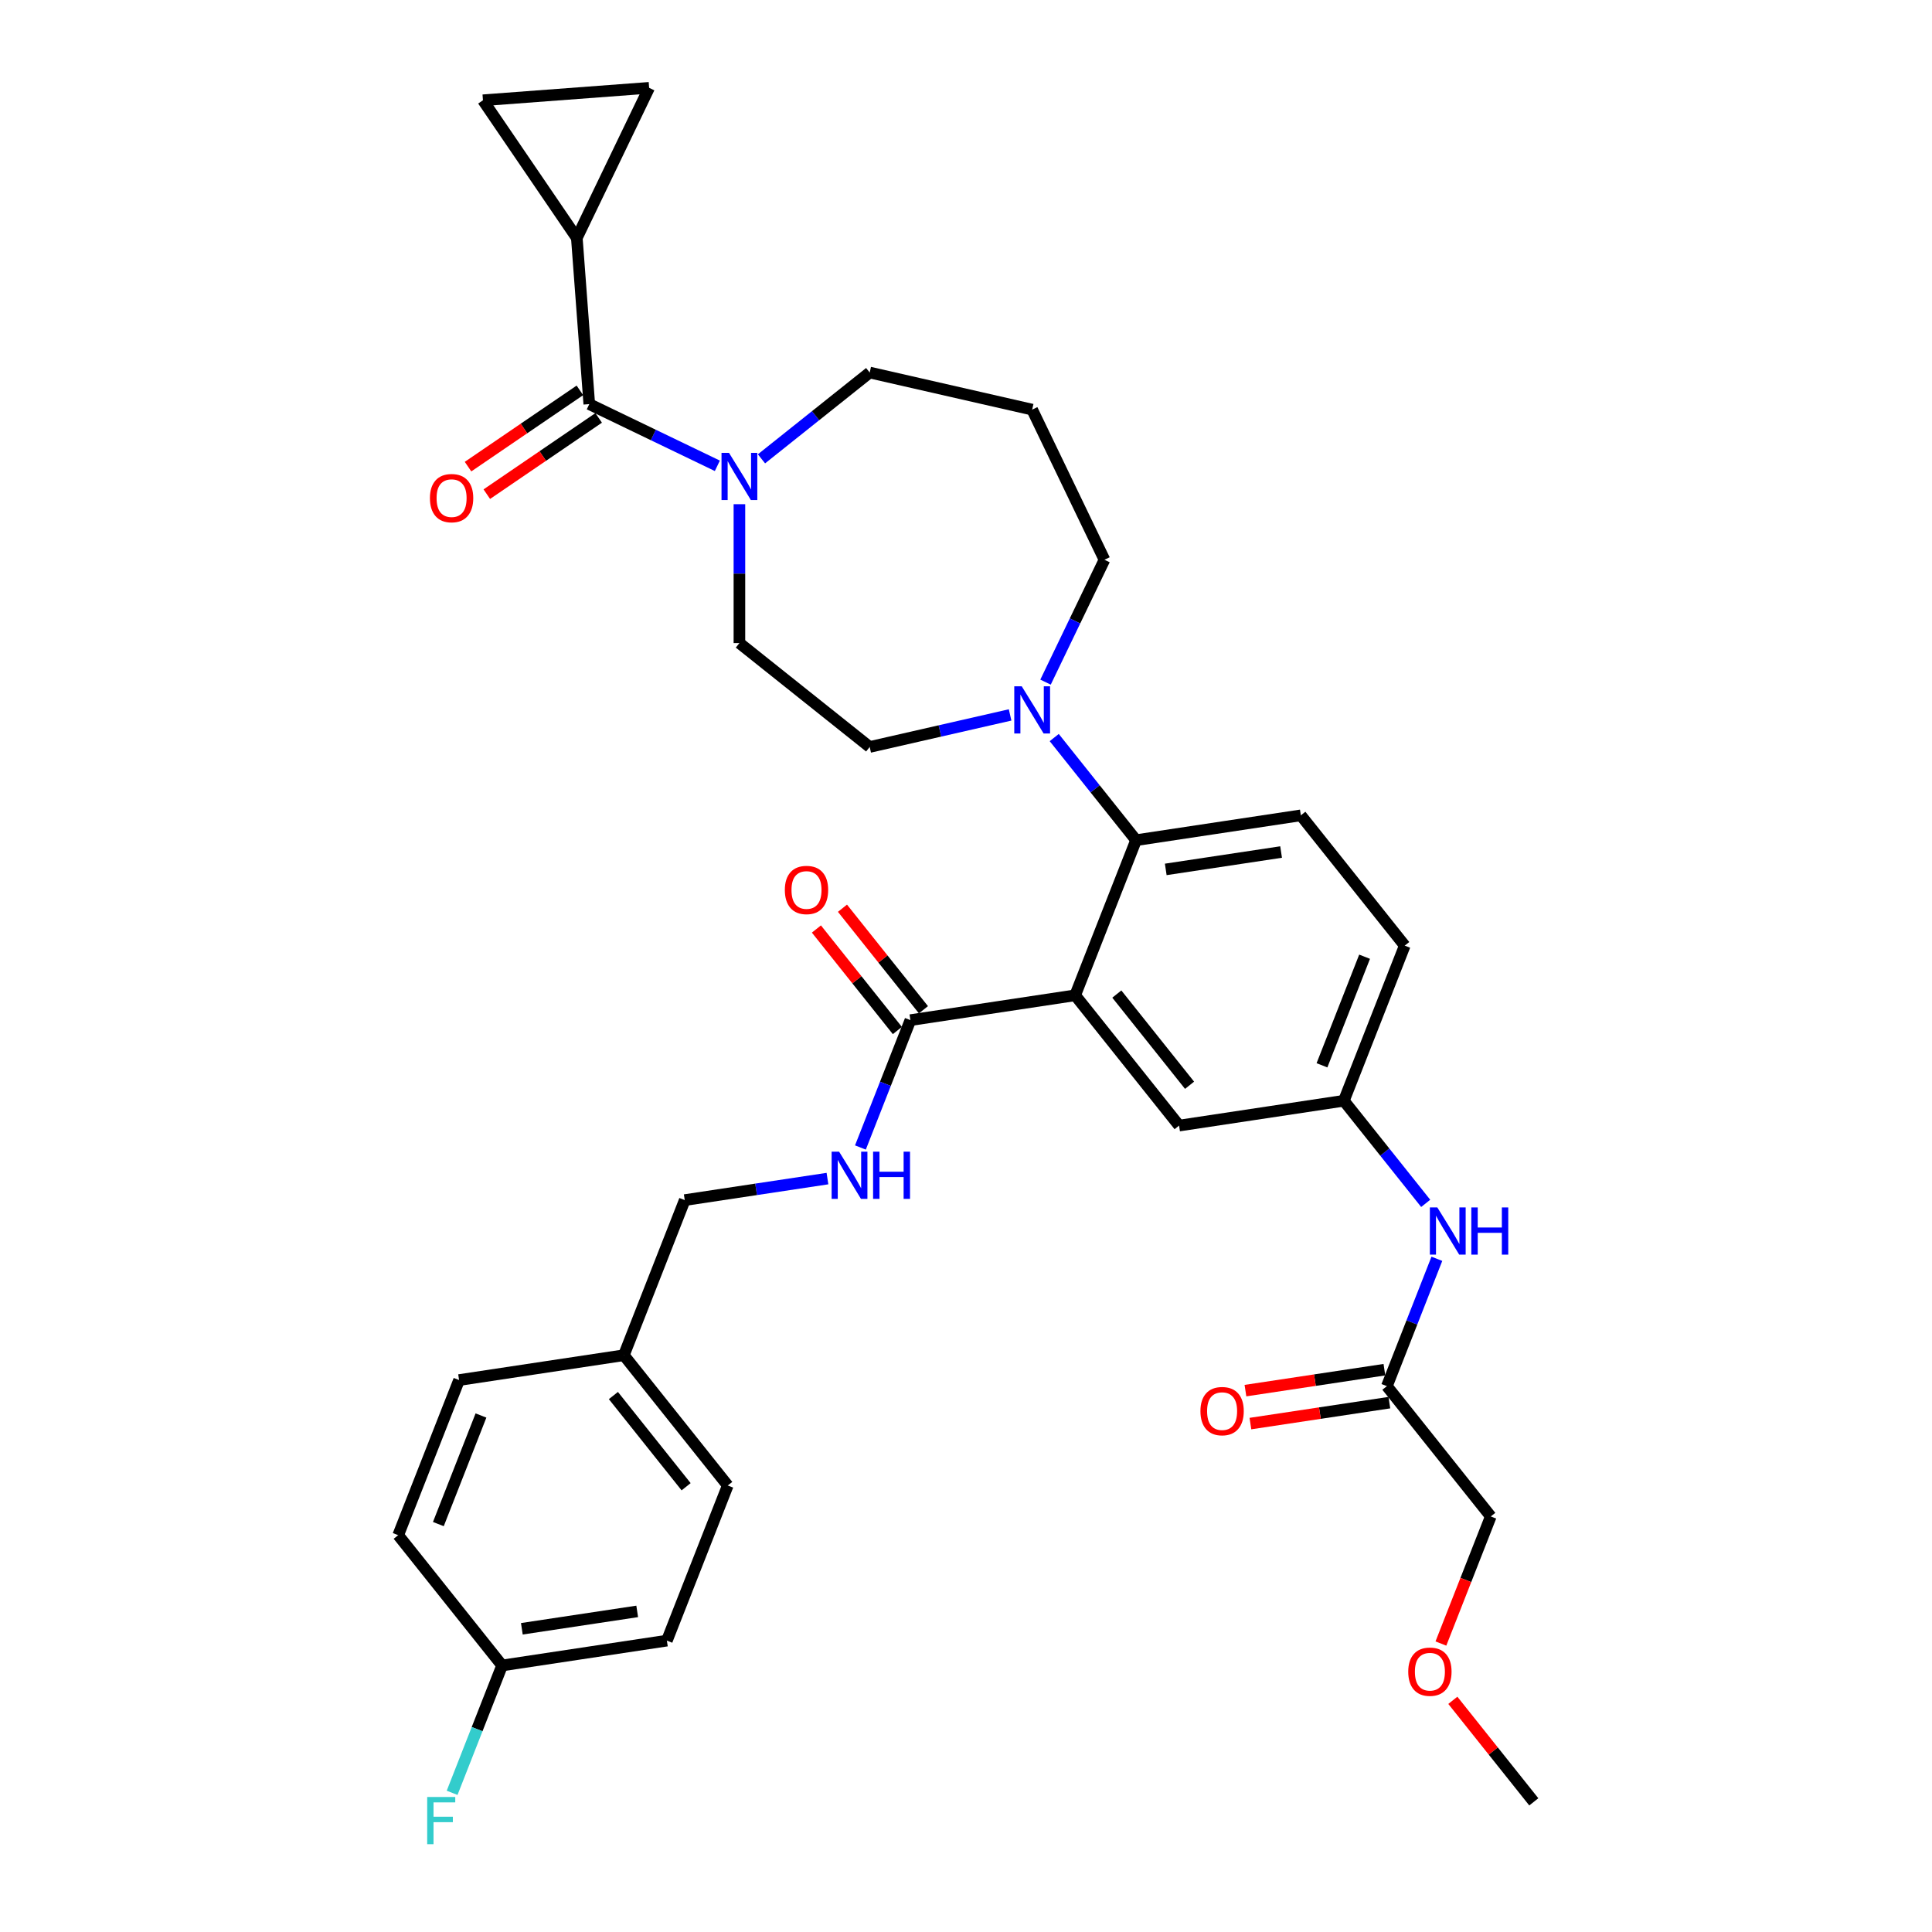 <?xml version='1.0' encoding='iso-8859-1'?>
<svg version='1.1' baseProfile='full'
              xmlns='http://www.w3.org/2000/svg'
                      xmlns:rdkit='http://www.rdkit.org/xml'
                      xmlns:xlink='http://www.w3.org/1999/xlink'
                  xml:space='preserve'
width='1000px' height='1000px' viewBox='0 0 1000 1000'>
<!-- END OF HEADER -->
<rect style='opacity:1.0;fill:#FFFFFF;stroke:none' width='1000' height='1000' x='0' y='0'> </rect>
<path class='bond-0' d='M 743.72,651.552 L 730.784,684.513' style='fill:none;fill-rule:evenodd;stroke:#0000FF;stroke-width:6px;stroke-linecap:butt;stroke-linejoin:miter;stroke-opacity:1' />
<path class='bond-0' d='M 730.784,684.513 L 717.848,717.473' style='fill:none;fill-rule:evenodd;stroke:#000000;stroke-width:6px;stroke-linecap:butt;stroke-linejoin:miter;stroke-opacity:1' />
<path class='bond-1' d='M 737.94,622.862 L 716.76,596.304' style='fill:none;fill-rule:evenodd;stroke:#0000FF;stroke-width:6px;stroke-linecap:butt;stroke-linejoin:miter;stroke-opacity:1' />
<path class='bond-1' d='M 716.76,596.304 L 695.581,569.747' style='fill:none;fill-rule:evenodd;stroke:#000000;stroke-width:6px;stroke-linecap:butt;stroke-linejoin:miter;stroke-opacity:1' />
<path class='bond-2' d='M 771.626,784.909 L 758.717,817.8' style='fill:none;fill-rule:evenodd;stroke:#000000;stroke-width:6px;stroke-linecap:butt;stroke-linejoin:miter;stroke-opacity:1' />
<path class='bond-2' d='M 758.717,817.8 L 745.808,850.692' style='fill:none;fill-rule:evenodd;stroke:#FF0000;stroke-width:6px;stroke-linecap:butt;stroke-linejoin:miter;stroke-opacity:1' />
<path class='bond-3' d='M 771.626,784.909 L 717.848,717.473' style='fill:none;fill-rule:evenodd;stroke:#000000;stroke-width:6px;stroke-linecap:butt;stroke-linejoin:miter;stroke-opacity:1' />
<path class='bond-4' d='M 716.562,708.944 L 680.602,714.364' style='fill:none;fill-rule:evenodd;stroke:#000000;stroke-width:6px;stroke-linecap:butt;stroke-linejoin:miter;stroke-opacity:1' />
<path class='bond-4' d='M 680.602,714.364 L 644.641,719.785' style='fill:none;fill-rule:evenodd;stroke:#FF0000;stroke-width:6px;stroke-linecap:butt;stroke-linejoin:miter;stroke-opacity:1' />
<path class='bond-4' d='M 719.133,726.002 L 683.173,731.422' style='fill:none;fill-rule:evenodd;stroke:#000000;stroke-width:6px;stroke-linecap:butt;stroke-linejoin:miter;stroke-opacity:1' />
<path class='bond-4' d='M 683.173,731.422 L 647.212,736.843' style='fill:none;fill-rule:evenodd;stroke:#FF0000;stroke-width:6px;stroke-linecap:butt;stroke-linejoin:miter;stroke-opacity:1' />
<path class='bond-5' d='M 751.986,880.087 L 772.939,906.361' style='fill:none;fill-rule:evenodd;stroke:#FF0000;stroke-width:6px;stroke-linecap:butt;stroke-linejoin:miter;stroke-opacity:1' />
<path class='bond-5' d='M 772.939,906.361 L 793.892,932.635' style='fill:none;fill-rule:evenodd;stroke:#000000;stroke-width:6px;stroke-linecap:butt;stroke-linejoin:miter;stroke-opacity:1' />
<path class='bond-6' d='M 298.564,123.166 L 249.976,51.9' style='fill:none;fill-rule:evenodd;stroke:#000000;stroke-width:6px;stroke-linecap:butt;stroke-linejoin:miter;stroke-opacity:1' />
<path class='bond-7' d='M 298.564,123.166 L 335.988,45.455' style='fill:none;fill-rule:evenodd;stroke:#000000;stroke-width:6px;stroke-linecap:butt;stroke-linejoin:miter;stroke-opacity:1' />
<path class='bond-8' d='M 298.564,123.166 L 305.01,209.178' style='fill:none;fill-rule:evenodd;stroke:#000000;stroke-width:6px;stroke-linecap:butt;stroke-linejoin:miter;stroke-opacity:1' />
<path class='bond-9' d='M 382.721,260.972 L 382.721,296.914' style='fill:none;fill-rule:evenodd;stroke:#0000FF;stroke-width:6px;stroke-linecap:butt;stroke-linejoin:miter;stroke-opacity:1' />
<path class='bond-9' d='M 382.721,296.914 L 382.721,332.855' style='fill:none;fill-rule:evenodd;stroke:#000000;stroke-width:6px;stroke-linecap:butt;stroke-linejoin:miter;stroke-opacity:1' />
<path class='bond-10' d='M 371.301,241.103 L 338.155,225.14' style='fill:none;fill-rule:evenodd;stroke:#0000FF;stroke-width:6px;stroke-linecap:butt;stroke-linejoin:miter;stroke-opacity:1' />
<path class='bond-10' d='M 338.155,225.14 L 305.01,209.178' style='fill:none;fill-rule:evenodd;stroke:#000000;stroke-width:6px;stroke-linecap:butt;stroke-linejoin:miter;stroke-opacity:1' />
<path class='bond-11' d='M 394.141,237.495 L 422.149,215.159' style='fill:none;fill-rule:evenodd;stroke:#0000FF;stroke-width:6px;stroke-linecap:butt;stroke-linejoin:miter;stroke-opacity:1' />
<path class='bond-11' d='M 422.149,215.159 L 450.157,192.824' style='fill:none;fill-rule:evenodd;stroke:#000000;stroke-width:6px;stroke-linecap:butt;stroke-linejoin:miter;stroke-opacity:1' />
<path class='bond-12' d='M 300.151,202.052 L 271.202,221.788' style='fill:none;fill-rule:evenodd;stroke:#000000;stroke-width:6px;stroke-linecap:butt;stroke-linejoin:miter;stroke-opacity:1' />
<path class='bond-12' d='M 271.202,221.788 L 242.254,241.525' style='fill:none;fill-rule:evenodd;stroke:#FF0000;stroke-width:6px;stroke-linecap:butt;stroke-linejoin:miter;stroke-opacity:1' />
<path class='bond-12' d='M 309.868,216.305 L 280.92,236.041' style='fill:none;fill-rule:evenodd;stroke:#000000;stroke-width:6px;stroke-linecap:butt;stroke-linejoin:miter;stroke-opacity:1' />
<path class='bond-12' d='M 280.92,236.041 L 251.972,255.778' style='fill:none;fill-rule:evenodd;stroke:#FF0000;stroke-width:6px;stroke-linecap:butt;stroke-linejoin:miter;stroke-opacity:1' />
<path class='bond-13' d='M 249.976,51.9 L 335.988,45.455' style='fill:none;fill-rule:evenodd;stroke:#000000;stroke-width:6px;stroke-linecap:butt;stroke-linejoin:miter;stroke-opacity:1' />
<path class='bond-14' d='M 571.671,289.729 L 534.247,212.017' style='fill:none;fill-rule:evenodd;stroke:#000000;stroke-width:6px;stroke-linecap:butt;stroke-linejoin:miter;stroke-opacity:1' />
<path class='bond-15' d='M 571.671,289.729 L 556.419,321.4' style='fill:none;fill-rule:evenodd;stroke:#000000;stroke-width:6px;stroke-linecap:butt;stroke-linejoin:miter;stroke-opacity:1' />
<path class='bond-15' d='M 556.419,321.4 L 541.167,353.07' style='fill:none;fill-rule:evenodd;stroke:#0000FF;stroke-width:6px;stroke-linecap:butt;stroke-linejoin:miter;stroke-opacity:1' />
<path class='bond-16' d='M 522.827,370.047 L 486.492,378.34' style='fill:none;fill-rule:evenodd;stroke:#0000FF;stroke-width:6px;stroke-linecap:butt;stroke-linejoin:miter;stroke-opacity:1' />
<path class='bond-16' d='M 486.492,378.34 L 450.157,386.633' style='fill:none;fill-rule:evenodd;stroke:#000000;stroke-width:6px;stroke-linecap:butt;stroke-linejoin:miter;stroke-opacity:1' />
<path class='bond-17' d='M 545.667,381.76 L 566.846,408.318' style='fill:none;fill-rule:evenodd;stroke:#0000FF;stroke-width:6px;stroke-linecap:butt;stroke-linejoin:miter;stroke-opacity:1' />
<path class='bond-17' d='M 566.846,408.318 L 588.025,434.876' style='fill:none;fill-rule:evenodd;stroke:#000000;stroke-width:6px;stroke-linecap:butt;stroke-linejoin:miter;stroke-opacity:1' />
<path class='bond-18' d='M 450.157,386.633 L 382.721,332.855' style='fill:none;fill-rule:evenodd;stroke:#000000;stroke-width:6px;stroke-linecap:butt;stroke-linejoin:miter;stroke-opacity:1' />
<path class='bond-19' d='M 477.967,522.644 L 457.014,496.37' style='fill:none;fill-rule:evenodd;stroke:#000000;stroke-width:6px;stroke-linecap:butt;stroke-linejoin:miter;stroke-opacity:1' />
<path class='bond-19' d='M 457.014,496.37 L 436.061,470.096' style='fill:none;fill-rule:evenodd;stroke:#FF0000;stroke-width:6px;stroke-linecap:butt;stroke-linejoin:miter;stroke-opacity:1' />
<path class='bond-19' d='M 464.48,533.4 L 443.527,507.126' style='fill:none;fill-rule:evenodd;stroke:#000000;stroke-width:6px;stroke-linecap:butt;stroke-linejoin:miter;stroke-opacity:1' />
<path class='bond-19' d='M 443.527,507.126 L 422.574,480.852' style='fill:none;fill-rule:evenodd;stroke:#FF0000;stroke-width:6px;stroke-linecap:butt;stroke-linejoin:miter;stroke-opacity:1' />
<path class='bond-20' d='M 471.224,528.022 L 458.288,560.983' style='fill:none;fill-rule:evenodd;stroke:#000000;stroke-width:6px;stroke-linecap:butt;stroke-linejoin:miter;stroke-opacity:1' />
<path class='bond-20' d='M 458.288,560.983 L 445.351,593.943' style='fill:none;fill-rule:evenodd;stroke:#0000FF;stroke-width:6px;stroke-linecap:butt;stroke-linejoin:miter;stroke-opacity:1' />
<path class='bond-21' d='M 471.224,528.022 L 556.513,515.167' style='fill:none;fill-rule:evenodd;stroke:#000000;stroke-width:6px;stroke-linecap:butt;stroke-linejoin:miter;stroke-opacity:1' />
<path class='bond-22' d='M 428.292,610.034 L 391.357,615.601' style='fill:none;fill-rule:evenodd;stroke:#0000FF;stroke-width:6px;stroke-linecap:butt;stroke-linejoin:miter;stroke-opacity:1' />
<path class='bond-22' d='M 391.357,615.601 L 354.422,621.168' style='fill:none;fill-rule:evenodd;stroke:#000000;stroke-width:6px;stroke-linecap:butt;stroke-linejoin:miter;stroke-opacity:1' />
<path class='bond-23' d='M 345.176,849.186 L 259.886,862.041' style='fill:none;fill-rule:evenodd;stroke:#000000;stroke-width:6px;stroke-linecap:butt;stroke-linejoin:miter;stroke-opacity:1' />
<path class='bond-23' d='M 329.812,834.056 L 270.109,843.055' style='fill:none;fill-rule:evenodd;stroke:#000000;stroke-width:6px;stroke-linecap:butt;stroke-linejoin:miter;stroke-opacity:1' />
<path class='bond-24' d='M 345.176,849.186 L 376.688,768.895' style='fill:none;fill-rule:evenodd;stroke:#000000;stroke-width:6px;stroke-linecap:butt;stroke-linejoin:miter;stroke-opacity:1' />
<path class='bond-25' d='M 259.886,862.041 L 206.108,794.606' style='fill:none;fill-rule:evenodd;stroke:#000000;stroke-width:6px;stroke-linecap:butt;stroke-linejoin:miter;stroke-opacity:1' />
<path class='bond-26' d='M 259.886,862.041 L 246.95,895.002' style='fill:none;fill-rule:evenodd;stroke:#000000;stroke-width:6px;stroke-linecap:butt;stroke-linejoin:miter;stroke-opacity:1' />
<path class='bond-26' d='M 246.95,895.002 L 234.014,927.962' style='fill:none;fill-rule:evenodd;stroke:#33CCCC;stroke-width:6px;stroke-linecap:butt;stroke-linejoin:miter;stroke-opacity:1' />
<path class='bond-27' d='M 556.513,515.167 L 610.292,582.602' style='fill:none;fill-rule:evenodd;stroke:#000000;stroke-width:6px;stroke-linecap:butt;stroke-linejoin:miter;stroke-opacity:1' />
<path class='bond-27' d='M 578.067,514.526 L 615.712,561.731' style='fill:none;fill-rule:evenodd;stroke:#000000;stroke-width:6px;stroke-linecap:butt;stroke-linejoin:miter;stroke-opacity:1' />
<path class='bond-28' d='M 556.513,515.167 L 588.025,434.876' style='fill:none;fill-rule:evenodd;stroke:#000000;stroke-width:6px;stroke-linecap:butt;stroke-linejoin:miter;stroke-opacity:1' />
<path class='bond-29' d='M 610.292,582.602 L 695.581,569.747' style='fill:none;fill-rule:evenodd;stroke:#000000;stroke-width:6px;stroke-linecap:butt;stroke-linejoin:miter;stroke-opacity:1' />
<path class='bond-30' d='M 588.025,434.876 L 673.315,422.02' style='fill:none;fill-rule:evenodd;stroke:#000000;stroke-width:6px;stroke-linecap:butt;stroke-linejoin:miter;stroke-opacity:1' />
<path class='bond-30' d='M 603.39,450.005 L 663.093,441.007' style='fill:none;fill-rule:evenodd;stroke:#000000;stroke-width:6px;stroke-linecap:butt;stroke-linejoin:miter;stroke-opacity:1' />
<path class='bond-31' d='M 695.581,569.747 L 727.093,489.456' style='fill:none;fill-rule:evenodd;stroke:#000000;stroke-width:6px;stroke-linecap:butt;stroke-linejoin:miter;stroke-opacity:1' />
<path class='bond-31' d='M 684.25,551.401 L 706.308,495.197' style='fill:none;fill-rule:evenodd;stroke:#000000;stroke-width:6px;stroke-linecap:butt;stroke-linejoin:miter;stroke-opacity:1' />
<path class='bond-32' d='M 673.315,422.02 L 727.093,489.456' style='fill:none;fill-rule:evenodd;stroke:#000000;stroke-width:6px;stroke-linecap:butt;stroke-linejoin:miter;stroke-opacity:1' />
<path class='bond-33' d='M 206.108,794.606 L 237.62,714.315' style='fill:none;fill-rule:evenodd;stroke:#000000;stroke-width:6px;stroke-linecap:butt;stroke-linejoin:miter;stroke-opacity:1' />
<path class='bond-33' d='M 226.893,788.864 L 248.951,732.661' style='fill:none;fill-rule:evenodd;stroke:#000000;stroke-width:6px;stroke-linecap:butt;stroke-linejoin:miter;stroke-opacity:1' />
<path class='bond-34' d='M 237.62,714.315 L 322.91,701.459' style='fill:none;fill-rule:evenodd;stroke:#000000;stroke-width:6px;stroke-linecap:butt;stroke-linejoin:miter;stroke-opacity:1' />
<path class='bond-35' d='M 322.91,701.459 L 376.688,768.895' style='fill:none;fill-rule:evenodd;stroke:#000000;stroke-width:6px;stroke-linecap:butt;stroke-linejoin:miter;stroke-opacity:1' />
<path class='bond-35' d='M 317.49,722.33 L 355.134,769.535' style='fill:none;fill-rule:evenodd;stroke:#000000;stroke-width:6px;stroke-linecap:butt;stroke-linejoin:miter;stroke-opacity:1' />
<path class='bond-36' d='M 322.91,701.459 L 354.422,621.168' style='fill:none;fill-rule:evenodd;stroke:#000000;stroke-width:6px;stroke-linecap:butt;stroke-linejoin:miter;stroke-opacity:1' />
<path class='bond-37' d='M 534.247,212.017 L 450.157,192.824' style='fill:none;fill-rule:evenodd;stroke:#000000;stroke-width:6px;stroke-linecap:butt;stroke-linejoin:miter;stroke-opacity:1' />
<path  class='atom-0' d='M 743.96 624.969
L 751.964 637.907
Q 752.758 639.183, 754.034 641.495
Q 755.311 643.807, 755.38 643.945
L 755.38 624.969
L 758.623 624.969
L 758.623 649.396
L 755.276 649.396
L 746.686 635.25
Q 745.685 633.594, 744.616 631.697
Q 743.58 629.799, 743.27 629.213
L 743.27 649.396
L 740.096 649.396
L 740.096 624.969
L 743.96 624.969
' fill='#0000FF'/>
<path  class='atom-0' d='M 761.556 624.969
L 764.868 624.969
L 764.868 635.354
L 777.357 635.354
L 777.357 624.969
L 780.669 624.969
L 780.669 649.396
L 777.357 649.396
L 777.357 638.114
L 764.868 638.114
L 764.868 649.396
L 761.556 649.396
L 761.556 624.969
' fill='#0000FF'/>
<path  class='atom-3' d='M 621.345 730.398
Q 621.345 724.532, 624.243 721.255
Q 627.141 717.977, 632.558 717.977
Q 637.974 717.977, 640.873 721.255
Q 643.771 724.532, 643.771 730.398
Q 643.771 736.332, 640.838 739.713
Q 637.905 743.06, 632.558 743.06
Q 627.175 743.06, 624.243 739.713
Q 621.345 736.366, 621.345 730.398
M 632.558 740.3
Q 636.284 740.3, 638.285 737.815
Q 640.32 735.297, 640.32 730.398
Q 640.32 725.602, 638.285 723.187
Q 636.284 720.737, 632.558 720.737
Q 628.832 720.737, 626.796 723.152
Q 624.795 725.567, 624.795 730.398
Q 624.795 735.331, 626.796 737.815
Q 628.832 740.3, 632.558 740.3
' fill='#FF0000'/>
<path  class='atom-4' d='M 728.901 865.269
Q 728.901 859.403, 731.799 856.126
Q 734.697 852.848, 740.114 852.848
Q 745.53 852.848, 748.429 856.126
Q 751.327 859.403, 751.327 865.269
Q 751.327 871.203, 748.394 874.584
Q 745.461 877.931, 740.114 877.931
Q 734.732 877.931, 731.799 874.584
Q 728.901 871.237, 728.901 865.269
M 740.114 875.171
Q 743.84 875.171, 745.841 872.686
Q 747.877 870.168, 747.877 865.269
Q 747.877 860.473, 745.841 858.058
Q 743.84 855.608, 740.114 855.608
Q 736.388 855.608, 734.352 858.023
Q 732.351 860.439, 732.351 865.269
Q 732.351 870.202, 734.352 872.686
Q 736.388 875.171, 740.114 875.171
' fill='#FF0000'/>
<path  class='atom-6' d='M 377.322 234.389
L 385.326 247.327
Q 386.119 248.603, 387.396 250.915
Q 388.673 253.226, 388.742 253.364
L 388.742 234.389
L 391.985 234.389
L 391.985 258.816
L 388.638 258.816
L 380.047 244.67
Q 379.047 243.014, 377.977 241.116
Q 376.942 239.219, 376.632 238.632
L 376.632 258.816
L 373.457 258.816
L 373.457 234.389
L 377.322 234.389
' fill='#0000FF'/>
<path  class='atom-8' d='M 222.531 257.835
Q 222.531 251.97, 225.429 248.693
Q 228.327 245.415, 233.744 245.415
Q 239.16 245.415, 242.059 248.693
Q 244.957 251.97, 244.957 257.835
Q 244.957 263.77, 242.024 267.151
Q 239.091 270.497, 233.744 270.497
Q 228.362 270.497, 225.429 267.151
Q 222.531 263.804, 222.531 257.835
M 233.744 267.737
Q 237.47 267.737, 239.471 265.253
Q 241.507 262.735, 241.507 257.835
Q 241.507 253.04, 239.471 250.625
Q 237.47 248.175, 233.744 248.175
Q 230.018 248.175, 227.982 250.59
Q 225.981 253.005, 225.981 257.835
Q 225.981 262.769, 227.982 265.253
Q 230.018 267.737, 233.744 267.737
' fill='#FF0000'/>
<path  class='atom-12' d='M 528.848 355.227
L 536.852 368.165
Q 537.646 369.441, 538.922 371.753
Q 540.199 374.064, 540.268 374.202
L 540.268 355.227
L 543.511 355.227
L 543.511 379.654
L 540.164 379.654
L 531.573 365.508
Q 530.573 363.852, 529.503 361.955
Q 528.468 360.057, 528.158 359.47
L 528.158 379.654
L 524.984 379.654
L 524.984 355.227
L 528.848 355.227
' fill='#0000FF'/>
<path  class='atom-15' d='M 406.233 460.656
Q 406.233 454.79, 409.131 451.513
Q 412.029 448.235, 417.446 448.235
Q 422.862 448.235, 425.76 451.513
Q 428.658 454.79, 428.658 460.656
Q 428.658 466.59, 425.726 469.971
Q 422.793 473.317, 417.446 473.317
Q 412.063 473.317, 409.131 469.971
Q 406.233 466.624, 406.233 460.656
M 417.446 470.557
Q 421.172 470.557, 423.173 468.073
Q 425.208 465.555, 425.208 460.656
Q 425.208 455.86, 423.173 453.445
Q 421.172 450.995, 417.446 450.995
Q 413.719 450.995, 411.684 453.41
Q 409.683 455.825, 409.683 460.656
Q 409.683 465.589, 411.684 468.073
Q 413.719 470.557, 417.446 470.557
' fill='#FF0000'/>
<path  class='atom-16' d='M 434.312 596.099
L 442.317 609.037
Q 443.11 610.314, 444.387 612.626
Q 445.663 614.937, 445.732 615.075
L 445.732 596.099
L 448.975 596.099
L 448.975 620.526
L 445.629 620.526
L 437.038 606.381
Q 436.037 604.725, 434.968 602.827
Q 433.933 600.93, 433.622 600.343
L 433.622 620.526
L 430.448 620.526
L 430.448 596.099
L 434.312 596.099
' fill='#0000FF'/>
<path  class='atom-16' d='M 451.908 596.099
L 455.22 596.099
L 455.22 606.484
L 467.71 606.484
L 467.71 596.099
L 471.022 596.099
L 471.022 620.526
L 467.71 620.526
L 467.71 609.244
L 455.22 609.244
L 455.22 620.526
L 451.908 620.526
L 451.908 596.099
' fill='#0000FF'/>
<path  class='atom-30' d='M 221.112 930.119
L 235.637 930.119
L 235.637 932.913
L 224.389 932.913
L 224.389 940.331
L 234.395 940.331
L 234.395 943.16
L 224.389 943.16
L 224.389 954.545
L 221.112 954.545
L 221.112 930.119
' fill='#33CCCC'/>
</svg>
